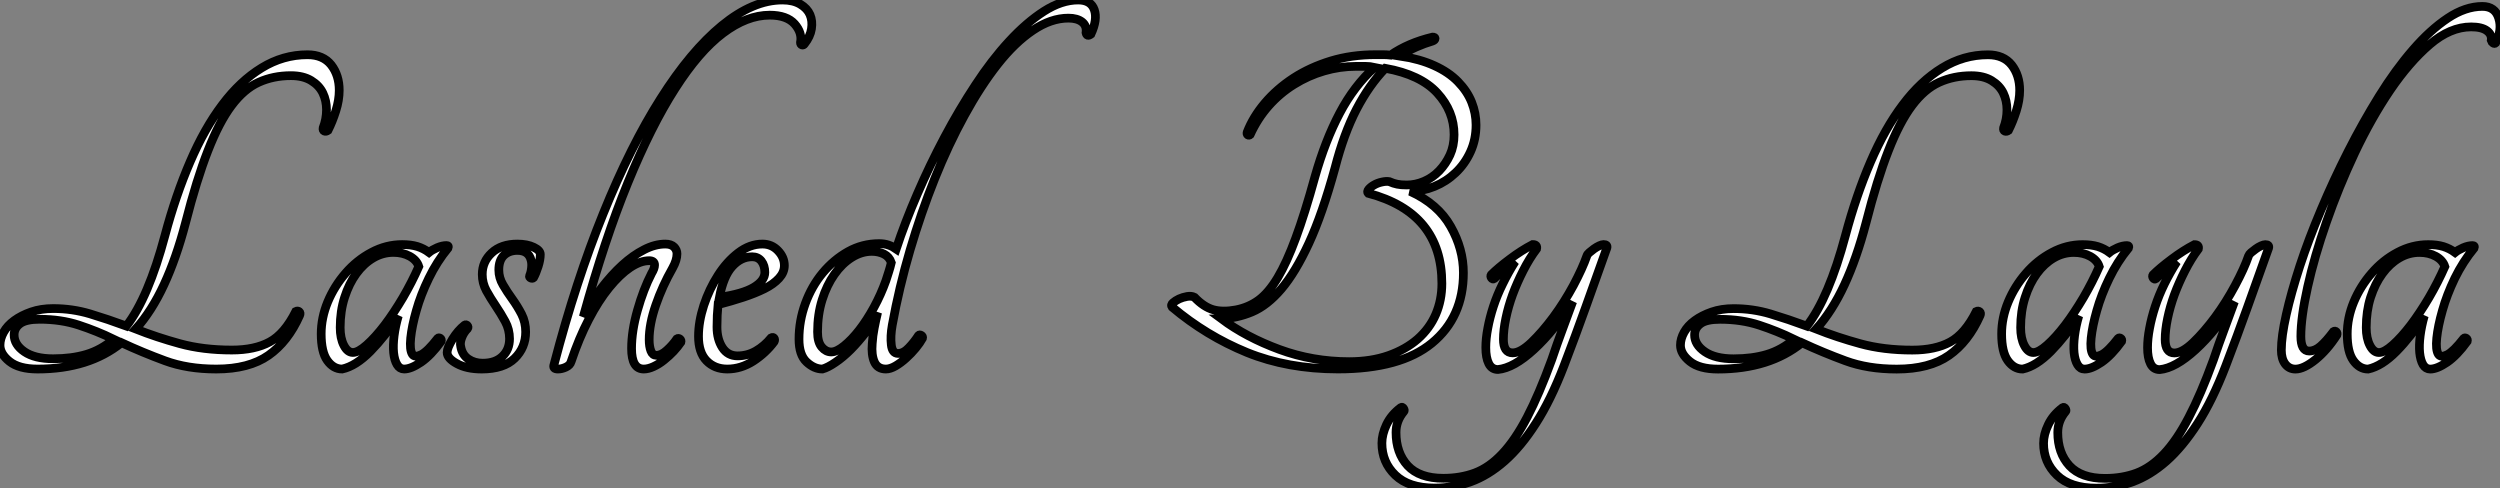 <?xml version="1.0" standalone="no"?>
<svg xmlns="http://www.w3.org/2000/svg" viewBox="1 -0.332 286.827 56.006"><rect x="1" y="-0.332" width="286.827" height="56.006" fill="#808080" stroke="none"/><path d="M36.96-36.06L36.96-36.06Q38.75-36.06 39.68-34.89Q40.60-33.71 40.60-31.98L40.60-31.98Q40.60-30.86 40.21-29.62Q39.82-28.39 39.31-27.38L39.31-27.38Q39.09-27.22 38.89-27.30Q38.70-27.38 38.75-27.66L38.75-27.66Q39.14-28.67 39.14-29.74Q39.14-30.80 38.72-31.67Q38.30-32.54 37.38-33.10Q36.46-33.66 35.06-33.66L35.06-33.66Q33.04-33.66 31.36-32.90Q29.68-32.14 28.25-30.24Q26.82-28.34 25.54-25.06Q24.25-21.78 22.96-16.74L22.96-16.74Q21.90-12.71 20.50-9.69Q19.10-6.66 17.25-4.59L17.25-4.59Q19.66-3.64 22.32-2.91Q24.98-2.18 28.28-2.18L28.28-2.18Q30.91-2.18 32.62-3.11Q34.33-4.03 35.62-6.61L35.62-6.61Q35.84-6.72 36.01-6.58Q36.18-6.44 36.06-6.16L36.06-6.16Q34.72-3.14 32.48-1.57Q30.24 0 26.49 0L26.49 0Q23.18 0 20.61-0.95Q18.03-1.90 15.62-3.02L15.62-3.02Q11.87 0 5.99 0L5.99 0Q3.86 0 2.77-0.87Q1.68-1.74 1.68-2.74L1.68-2.74Q1.68-3.47 2.10-4.23Q2.52-4.98 3.33-5.57Q4.14-6.16 5.26-6.55Q6.38-6.94 7.78-6.94L7.78-6.94Q9.97-6.94 12.01-6.33Q14.06-5.71 16.18-4.93L16.18-4.93Q18.70-8.18 20.61-15.34L20.61-15.34Q21.84-19.94 23.49-23.77Q25.14-27.61 27.19-30.32Q29.23-33.04 31.70-34.55Q34.16-36.06 36.96-36.06ZM7.78-1.18L7.78-1.18Q9.91-1.18 11.59-1.68Q13.27-2.18 14.73-3.42L14.73-3.42Q12.77-4.37 10.72-5.04Q8.68-5.71 6.22-5.71L6.22-5.71Q4.65-5.71 3.98-5.21Q3.30-4.70 3.30-3.92L3.30-3.92Q3.30-2.80 4.48-1.99Q5.66-1.18 7.78-1.18ZM51.91-3.53L51.91-3.53Q52.02-3.64 52.19-3.53Q52.36-3.42 52.30-3.19L52.30-3.19Q51.13-1.57 49.98-0.78Q48.83 0 48.05 0L48.05 0Q47.54 0 47.24-0.50Q46.93-1.01 46.84-1.88Q46.76-2.74 46.90-3.84Q47.04-4.93 47.38-6.10L47.38-6.10Q45.86-3.75 44.18-2.04Q42.50-0.34 40.94 0L40.94 0Q39.93 0 39.23-0.98Q38.53-1.96 38.53-4.03L38.53-4.03Q38.53-5.88 39.28-7.70Q40.04-9.52 41.33-11.00Q42.62-12.49 44.30-13.38Q45.98-14.28 47.82-14.28L47.82-14.28Q48.83-14.28 49.56-14.06Q50.29-13.83 50.90-13.38L50.90-13.38Q51.24-13.66 51.83-13.92Q52.42-14.17 52.92-14.17L52.92-14.17Q53.20-14.17 53.09-13.89L53.09-13.89Q51.80-12.32 50.88-10.42Q49.95-8.51 49.45-6.72Q48.94-4.93 48.80-3.56Q48.66-2.18 49-1.68L49-1.68Q49.28-1.29 50.01-1.65Q50.74-2.02 51.91-3.53ZM42.17-1.90L42.17-1.90Q42.78-1.90 43.76-2.77Q44.74-3.64 45.81-5.04Q46.87-6.44 47.91-8.20Q48.94-9.97 49.73-11.76L49.73-11.76Q49.50-12.49 48.69-12.94Q47.88-13.38 46.82-13.38L46.82-13.38Q45.58-13.38 44.49-12.74Q43.40-12.10 42.56-10.95Q41.72-9.80 41.22-8.23Q40.71-6.66 40.71-4.76L40.71-4.76Q40.71-3.53 41.13-2.72Q41.55-1.90 42.17-1.90ZM61.04-14.34L61.04-14.34Q62.16-14.34 62.92-13.97Q63.67-13.61 63.67-13.16L63.67-13.16Q63.67-12.54 63.42-11.76Q63.17-10.98 62.89-10.47L62.89-10.47Q62.78-10.36 62.58-10.44Q62.38-10.53 62.44-10.70L62.44-10.70Q62.61-11.09 62.66-11.59Q62.72-12.10 62.61-12.49L62.61-12.49Q62.33-13.61 61.04-13.61L61.04-13.61Q60.09-13.61 59.50-13.05Q58.91-12.49 58.91-11.37L58.91-11.37Q58.91-10.47 59.39-9.66Q59.86-8.85 60.45-8.04Q61.04-7.22 61.52-6.30Q61.99-5.38 61.99-4.26L61.99-4.26Q61.99-2.46 60.73-1.23Q59.47 0 56.95 0L56.95 0Q55.22 0 54.10-0.62Q52.98-1.23 52.98-1.90L52.98-1.90Q52.98-2.41 53.59-3.42Q54.21-4.42 54.99-5.04L54.99-5.04Q55.16-5.15 55.30-4.98Q55.44-4.82 55.33-4.65L55.33-4.65Q54.88-4.20 54.66-3.61Q54.43-3.02 54.54-2.58L54.54-2.58Q54.71-1.62 55.41-1.15Q56.11-0.67 57.06-0.67L57.06-0.67Q58.52-0.67 59.33-1.46Q60.14-2.24 60.14-3.47L60.14-3.47Q60.14-4.54 59.64-5.46Q59.14-6.38 58.55-7.25Q57.96-8.12 57.48-8.99Q57.01-9.86 57.01-10.86L57.01-10.86Q57.01-12.32 58.10-13.33Q59.19-14.34 61.04-14.34ZM65.24-0.50L65.24-0.50Q67.76-10.14 70.90-17.86Q74.03-25.59 77.48-31.02Q80.92-36.46 84.50-39.40Q88.09-42.34 91.45-42.34L91.45-42.34Q92.68-42.34 93.49-41.86Q94.30-41.38 94.61-40.66Q94.92-39.93 94.78-39.03Q94.64-38.14 93.97-37.30L93.97-37.30Q93.86-37.13 93.69-37.18Q93.52-37.24 93.52-37.46L93.52-37.46Q93.74-38.58 92.85-39.59Q91.95-40.60 89.99-40.60L89.99-40.60Q87.36-40.60 84.62-38.53Q81.87-36.46 79.13-32.17Q76.38-27.89 73.72-21.39Q71.06-14.90 68.60-5.99L68.60-5.99Q69.50-7.73 70.67-9.27Q71.85-10.81 73.08-11.93Q74.31-13.05 75.57-13.69Q76.83-14.34 78.01-14.34L78.01-14.34Q78.68-14.34 79.02-14Q79.35-13.66 79.35-13.22L79.35-13.22Q79.35-12.49 78.85-11.59L78.85-11.59Q77.67-9.52 76.92-7.34Q76.16-5.15 76.16-3.36L76.16-3.36Q76.16-2.58 76.36-2.07Q76.55-1.57 77-1.57L77-1.57Q77.56-1.57 78.20-2.16Q78.85-2.74 79.35-3.47L79.35-3.47Q79.52-3.58 79.69-3.44Q79.86-3.30 79.80-3.08L79.80-3.08Q79.46-2.58 78.96-2.04Q78.46-1.51 77.87-1.04Q77.28-0.56 76.66-0.28Q76.05 0 75.54 0L75.54 0Q74.14 0 74.14-2.35L74.14-2.35Q74.14-4.37 74.82-6.75Q75.49-9.13 76.44-10.98L76.44-10.98Q76.78-11.54 76.78-11.93L76.78-11.93Q76.78-12.43 76.16-12.43L76.16-12.43Q75.15-12.43 73.98-11.65Q72.80-10.86 71.57-9.35Q70.34-7.84 69.22-5.68Q68.10-3.53 67.20-0.84L67.20-0.84Q67.09-0.45 66.61-0.22Q66.14 0 65.69 0L65.69 0Q65.07 0 65.24-0.50ZM91.67-11.87L91.67-11.87Q91.67-11.09 91.06-10.42Q90.44-9.74 89.38-9.21Q88.31-8.68 86.94-8.23Q85.57-7.78 84.06-7.39L84.06-7.39Q84-6.78 83.97-6.16Q83.94-5.54 83.94-4.82L83.94-4.82Q83.94-3.42 84.56-2.46Q85.18-1.51 86.30-1.51L86.30-1.51Q87.42-1.51 88.40-2.07Q89.38-2.63 90.16-3.58L90.16-3.58Q90.38-3.70 90.50-3.53Q90.61-3.36 90.50-3.14L90.50-3.14Q89.54-1.85 88.12-0.92Q86.69 0 85.12 0L85.12 0Q83.66 0 82.74-0.95Q81.82-1.90 81.82-3.75L81.82-3.75Q81.82-5.43 82.43-7.31Q83.05-9.18 84.06-10.75Q85.06-12.32 86.38-13.33Q87.70-14.34 89.15-14.34L89.15-14.34Q90.22-14.34 90.94-13.58Q91.67-12.82 91.67-11.87ZM87.98-12.88L87.98-12.88Q86.69-12.88 85.68-11.76Q84.67-10.64 84.22-8.23L84.22-8.23Q86.91-8.62 88.17-9.38Q89.43-10.14 89.43-11.09L89.43-11.09Q89.43-11.87 89.04-12.38Q88.65-12.88 87.98-12.88ZM125.38-42.34L125.38-42.34Q126.84-42.34 127.23-41.22Q127.62-40.10 126.84-38.42L126.84-38.42Q126.39-38.08 126.28-38.58L126.28-38.58Q126.39-39.37 125.83-39.82Q125.27-40.26 124.26-40.26L124.26-40.26Q122.25-40.26 120.18-38.86Q118.10-37.46 116.14-34.97Q114.18-32.48 112.34-29.12Q110.49-25.76 108.92-21.84Q107.35-17.92 106.09-13.64Q104.83-9.35 104.05-5.04L104.05-5.04Q103.82-3.75 103.94-2.77Q104.05-1.79 104.72-1.79L104.72-1.79Q105.34-1.79 105.95-2.44Q106.57-3.08 107.07-3.86L107.07-3.86Q107.18-3.98 107.38-3.86Q107.58-3.75 107.52-3.53L107.52-3.53Q107.24-3.02 106.74-2.41Q106.23-1.79 105.64-1.26Q105.06-0.73 104.44-0.36Q103.82 0 103.32 0L103.32 0Q102.37 0 102.00-0.81Q101.64-1.62 101.75-2.91L101.75-2.91Q101.81-3.86 101.98-4.70Q102.14-5.54 102.37-6.50L102.37-6.50Q101.86-5.32 101.02-4.23Q100.18-3.14 99.29-2.24Q98.39-1.34 97.52-0.76Q96.66-0.17 96.04 0L96.04 0Q95.09 0 94.22-0.81Q93.35-1.62 93.35-3.42L93.35-3.42Q93.35-5.54 94.08-7.53Q94.81-9.52 96.07-11.03Q97.33-12.54 98.98-13.47Q100.63-14.39 102.54-14.39L102.54-14.39Q103.15-14.39 103.63-14.22Q104.10-14.06 104.50-13.78L104.50-13.78Q105.50-16.80 106.93-20.10Q108.36-23.41 110.04-26.57Q111.72-29.74 113.60-32.59Q115.47-35.45 117.46-37.60Q119.45-39.76 121.46-41.05Q123.48-42.34 125.38-42.34ZM97.05-1.96L97.05-1.96Q97.66-1.96 98.53-2.66Q99.40-3.36 100.27-4.48Q101.14-5.60 101.95-7.08Q102.76-8.57 103.32-10.14L103.32-10.14Q103.49-10.70 103.66-11.20Q103.82-11.70 103.94-12.21L103.94-12.21Q103.71-12.88 103.10-13.19Q102.48-13.50 101.70-13.50L101.70-13.50Q100.52-13.50 99.40-12.80Q98.28-12.10 97.41-10.86Q96.54-9.63 96.01-7.95Q95.48-6.27 95.48-4.26L95.48-4.26Q95.48-3.08 95.96-2.52Q96.43-1.96 97.05-1.96Z" fill="white" stroke="black" transform="translate(0 0) scale(1 1) translate(-0.68 42.008)"/><path d="M29.06-20.38L29.06-20.38Q32.26-18.93 33.71-16.35Q35.17-13.78 35.17-11.03L35.17-11.03Q35.17-5.94 31.56-2.97Q27.94 0 20.78 0L20.78 0Q15.01 0 10.33-1.90Q5.66-3.81 1.74-7.11L1.74-7.11Q1.57-7.34 1.85-7.59Q2.13-7.84 2.55-8.04Q2.97-8.23 3.47-8.32Q3.98-8.40 4.31-8.23L4.31-8.23Q5.38-7.11 6.47-6.80Q7.56-6.50 9.07-6.78L9.07-6.78Q10.53-7.06 11.68-7.90Q12.82-8.74 13.86-10.47Q14.90-12.21 15.93-15.01Q16.97-17.81 18.14-22.06L18.14-22.06Q19.32-26.21 20.97-29.34Q22.62-32.48 24.98-34.61L24.98-34.61Q24.47-34.72 23.97-34.72Q23.46-34.72 22.85-34.72L22.85-34.72Q21-34.72 19.18-34.19Q17.36-33.66 15.74-32.65Q14.11-31.64 12.82-30.18Q11.54-28.73 10.70-26.88L10.70-26.88Q10.58-26.77 10.44-26.85Q10.30-26.94 10.36-27.16L10.36-27.16Q11.03-28.90 12.40-30.52Q13.78-32.14 15.68-33.38Q17.58-34.61 19.96-35.34Q22.34-36.06 25.09-36.06L25.09-36.06Q25.54-36.06 25.96-36.06Q26.38-36.06 26.82-36.01L26.82-36.01Q28.84-37.41 31.64-38.08L31.64-38.08Q31.92-38.08 31.92-37.91Q31.92-37.74 31.64-37.63L31.64-37.63Q30.69-37.35 29.74-36.93Q28.78-36.51 27.94-35.90L27.94-35.90Q30.18-35.56 31.84-34.80Q33.49-34.05 34.55-32.96Q35.62-31.86 36.12-30.60Q36.62-29.34 36.62-28L36.62-28Q36.62-26.32 35.98-24.92Q35.34-23.52 34.27-22.51Q33.21-21.50 31.84-20.94Q30.46-20.38 29.06-20.38ZM22.06-0.84L22.06-0.84Q24.58-0.84 26.57-1.54Q28.56-2.24 29.93-3.44Q31.30-4.65 32.00-6.27Q32.70-7.90 32.70-9.80L32.70-9.80Q32.70-17.92 24.25-20.16L24.25-20.16Q24.08-20.33 24.30-20.61Q24.53-20.89 24.92-21.11Q25.31-21.34 25.82-21.45Q26.32-21.56 26.66-21.50L26.66-21.50Q27.16-21.28 27.58-21.20Q28-21.11 28.67-21.11L28.67-21.11Q29.68-21.11 30.66-21.53Q31.64-21.95 32.40-22.74Q33.15-23.52 33.63-24.56Q34.10-25.59 34.10-26.88L34.10-26.88Q34.10-29.57 32.17-31.67Q30.24-33.77 26.21-34.50L26.21-34.50Q24.36-32.59 22.90-29.79Q21.45-26.99 20.44-23.07L20.44-23.07Q18.98-17.75 17.44-14.42Q15.90-11.09 14.28-9.18Q12.66-7.28 10.92-6.55Q9.18-5.82 7.39-5.77L7.39-5.77Q10.25-3.64 14.06-2.24Q17.86-0.84 22.06-0.84ZM49.34-12.99L49.34-12.99Q49.39-13.16 49.62-13.36Q49.84-13.55 50.15-13.78Q50.46-14 50.76-14.14Q51.07-14.28 51.24-14.28L51.24-14.28Q51.74-14.28 51.63-13.89L51.63-13.89Q50.40-10.42 49.22-7.14Q48.05-3.86 46.70-0.34L46.70-0.34Q45.19 3.58 43.48 6.24Q41.78 8.90 39.90 10.56Q38.02 12.21 36.01 12.94Q33.99 13.66 31.86 13.66L31.86 13.66Q28.90 13.66 27.36 12.18Q25.82 10.70 25.82 8.51L25.82 8.51Q25.82 7.50 26.35 6.38Q26.88 5.26 28 4.42L28 4.42Q28.17 4.31 28.31 4.54Q28.45 4.76 28.34 4.87L28.34 4.87Q27.44 5.94 27.44 7.28L27.44 7.28Q27.44 9.63 28.78 11.09Q30.13 12.54 32.87 12.54L32.87 12.54Q34.83 12.54 36.48 11.93Q38.14 11.31 39.62 9.74Q41.10 8.18 42.48 5.54Q43.85 2.91 45.30-1.06L45.30-1.06Q45.92-2.91 46.51-4.48Q47.10-6.05 47.71-7.73L47.71-7.73Q45.58-4.37 43.26-2.24Q40.94-0.11 39.14 0.06L39.14 0.06Q38.42 0.06 38.08-0.62Q37.74-1.29 37.74-2.46L37.74-2.46Q37.74-3.47 37.97-4.68Q38.19-5.88 38.61-7.17Q39.03-8.46 39.68-9.77Q40.32-11.09 41.10-12.32L41.10-12.32Q40.49-11.87 39.82-11.34Q39.14-10.81 38.70-10.36L38.70-10.36Q38.53-10.25 38.39-10.44Q38.25-10.64 38.36-10.81L38.36-10.81Q39.14-11.59 40.49-12.60Q41.83-13.61 43.12-14.28L43.12-14.28Q43.68-14.28 43.57-13.78L43.57-13.78Q42.73-12.66 42.03-11.28Q41.33-9.91 40.82-8.54Q40.32-7.17 40.04-5.82Q39.76-4.48 39.76-3.42L39.76-3.42Q39.76-1.85 40.82-1.85L40.82-1.85Q41.72-1.85 42.98-3.05Q44.24-4.26 45.50-5.96Q46.76-7.67 47.80-9.60Q48.83-11.54 49.34-12.99Z" fill="white" stroke="black" transform="translate(134.4 0) scale(1 1) translate(-0.673 42.002)"/><path d="M36.96-36.06L36.96-36.06Q38.75-36.06 39.68-34.89Q40.60-33.71 40.60-31.98L40.60-31.98Q40.60-30.86 40.21-29.62Q39.82-28.39 39.31-27.38L39.31-27.38Q39.09-27.22 38.89-27.30Q38.70-27.38 38.75-27.66L38.75-27.66Q39.14-28.67 39.14-29.74Q39.14-30.80 38.72-31.67Q38.30-32.54 37.38-33.10Q36.46-33.66 35.06-33.66L35.06-33.66Q33.04-33.66 31.36-32.90Q29.68-32.14 28.25-30.24Q26.82-28.34 25.54-25.06Q24.25-21.78 22.96-16.74L22.96-16.74Q21.90-12.71 20.50-9.69Q19.10-6.66 17.25-4.59L17.25-4.59Q19.66-3.64 22.32-2.91Q24.98-2.18 28.28-2.18L28.28-2.18Q30.91-2.18 32.62-3.11Q34.33-4.03 35.62-6.61L35.62-6.61Q35.84-6.72 36.01-6.58Q36.18-6.44 36.06-6.16L36.06-6.16Q34.72-3.14 32.48-1.57Q30.24 0 26.49 0L26.49 0Q23.18 0 20.61-0.95Q18.03-1.90 15.62-3.02L15.62-3.02Q11.87 0 5.99 0L5.99 0Q3.86 0 2.77-0.87Q1.68-1.74 1.68-2.74L1.68-2.74Q1.68-3.47 2.10-4.23Q2.52-4.98 3.33-5.57Q4.14-6.16 5.26-6.55Q6.38-6.94 7.78-6.94L7.78-6.94Q9.97-6.94 12.01-6.33Q14.06-5.71 16.18-4.93L16.18-4.93Q18.70-8.18 20.61-15.34L20.61-15.34Q21.84-19.94 23.49-23.77Q25.14-27.61 27.19-30.32Q29.23-33.04 31.70-34.55Q34.16-36.06 36.96-36.06ZM7.78-1.18L7.78-1.18Q9.91-1.18 11.59-1.68Q13.27-2.18 14.73-3.42L14.73-3.42Q12.77-4.37 10.72-5.04Q8.68-5.71 6.22-5.71L6.22-5.71Q4.65-5.71 3.98-5.21Q3.30-4.70 3.30-3.92L3.30-3.92Q3.30-2.80 4.48-1.99Q5.66-1.18 7.78-1.18ZM51.91-3.53L51.91-3.53Q52.02-3.64 52.19-3.53Q52.36-3.42 52.30-3.19L52.30-3.19Q51.13-1.57 49.98-0.78Q48.83 0 48.05 0L48.05 0Q47.54 0 47.24-0.50Q46.93-1.01 46.84-1.88Q46.76-2.74 46.90-3.84Q47.04-4.93 47.38-6.10L47.38-6.10Q45.86-3.75 44.18-2.04Q42.50-0.34 40.94 0L40.94 0Q39.93 0 39.23-0.98Q38.53-1.96 38.53-4.03L38.53-4.03Q38.53-5.88 39.28-7.70Q40.04-9.52 41.33-11.00Q42.62-12.49 44.30-13.38Q45.98-14.28 47.82-14.28L47.82-14.28Q48.83-14.28 49.56-14.06Q50.29-13.83 50.90-13.38L50.90-13.38Q51.24-13.66 51.83-13.92Q52.42-14.17 52.92-14.17L52.92-14.17Q53.20-14.17 53.09-13.89L53.09-13.89Q51.80-12.32 50.88-10.42Q49.95-8.51 49.45-6.72Q48.94-4.93 48.80-3.56Q48.66-2.18 49-1.68L49-1.68Q49.28-1.29 50.01-1.65Q50.74-2.02 51.91-3.53ZM42.17-1.90L42.17-1.90Q42.78-1.90 43.76-2.77Q44.74-3.64 45.81-5.04Q46.87-6.44 47.91-8.20Q48.94-9.97 49.73-11.76L49.73-11.76Q49.50-12.49 48.69-12.94Q47.88-13.38 46.82-13.38L46.82-13.38Q45.58-13.38 44.49-12.74Q43.40-12.10 42.56-10.95Q41.72-9.80 41.22-8.23Q40.71-6.66 40.71-4.76L40.71-4.76Q40.71-3.53 41.13-2.72Q41.55-1.90 42.17-1.90ZM66.86-12.99L66.86-12.99Q66.92-13.16 67.14-13.36Q67.37-13.55 67.68-13.78Q67.98-14 68.29-14.14Q68.60-14.28 68.77-14.28L68.77-14.28Q69.27-14.28 69.16-13.89L69.16-13.89Q67.93-10.42 66.75-7.14Q65.58-3.86 64.23-0.34L64.23-0.34Q62.72 3.58 61.01 6.24Q59.30 8.90 57.43 10.56Q55.55 12.21 53.54 12.94Q51.52 13.66 49.39 13.66L49.39 13.66Q46.42 13.66 44.88 12.18Q43.34 10.70 43.34 8.51L43.34 8.51Q43.34 7.50 43.88 6.38Q44.41 5.26 45.53 4.42L45.53 4.42Q45.70 4.31 45.84 4.54Q45.98 4.76 45.86 4.87L45.86 4.87Q44.97 5.94 44.97 7.28L44.97 7.28Q44.97 9.63 46.31 11.09Q47.66 12.54 50.40 12.54L50.40 12.54Q52.36 12.54 54.01 11.93Q55.66 11.31 57.15 9.74Q58.63 8.18 60.00 5.54Q61.38 2.91 62.83-1.06L62.83-1.06Q63.45-2.91 64.04-4.48Q64.62-6.05 65.24-7.73L65.24-7.73Q63.11-4.37 60.79-2.24Q58.46-0.11 56.67 0.06L56.67 0.06Q55.94 0.06 55.61-0.62Q55.27-1.29 55.27-2.46L55.27-2.46Q55.27-3.47 55.50-4.68Q55.72-5.88 56.14-7.17Q56.56-8.46 57.20-9.77Q57.85-11.09 58.63-12.32L58.63-12.32Q58.02-11.87 57.34-11.34Q56.67-10.81 56.22-10.36L56.22-10.36Q56.06-10.25 55.92-10.44Q55.78-10.64 55.89-10.81L55.89-10.81Q56.67-11.59 58.02-12.60Q59.36-13.61 60.65-14.28L60.65-14.28Q61.21-14.28 61.10-13.78L61.10-13.78Q60.26-12.66 59.56-11.28Q58.86-9.91 58.35-8.54Q57.85-7.17 57.57-5.82Q57.29-4.48 57.29-3.42L57.29-3.42Q57.29-1.85 58.35-1.85L58.35-1.85Q59.25-1.85 60.51-3.05Q61.77-4.26 63.03-5.96Q64.29-7.67 65.32-9.60Q66.36-11.54 66.86-12.99ZM93.69-41.61L93.69-41.61Q95.14-41.61 95.56-40.26Q95.98-38.92 95.20-37.41L95.20-37.41Q95.09-37.30 94.92-37.41Q94.75-37.52 94.70-37.69L94.70-37.69Q94.81-38.36 94.22-38.81Q93.63-39.26 92.40-39.26L92.40-39.26Q89.99-39.26 87.64-37.24Q85.29-35.22 83.10-32.00Q80.92-28.78 79.04-24.81Q77.17-20.83 75.80-16.88Q74.42-12.94 73.64-9.44Q72.86-5.94 72.86-3.75L72.86-3.75Q72.86-2.07 73.81-2.07L73.81-2.07Q74.48-2.07 75.12-2.63Q75.77-3.19 76.61-4.31L76.61-4.31Q76.78-4.42 76.92-4.28Q77.06-4.14 77-3.92L77-3.92Q75.88-2.18 74.54-1.09Q73.19 0 72.24 0L72.24 0Q71.51 0 71.06-0.59Q70.62-1.18 70.62-2.18L70.62-2.18Q70.62-3.75 71.18-6.24Q71.74-8.74 72.74-11.82Q73.75-14.90 75.18-18.28Q76.61-21.67 78.29-24.98Q79.97-28.28 81.84-31.30Q83.72-34.33 85.71-36.62Q87.70-38.92 89.71-40.26Q91.73-41.61 93.69-41.61ZM91.56-3.53L91.56-3.53Q91.67-3.64 91.84-3.53Q92.01-3.42 91.95-3.19L91.95-3.19Q90.78-1.57 89.63-0.78Q88.48 0 87.70 0L87.70 0Q87.19 0 86.88-0.50Q86.58-1.01 86.49-1.88Q86.41-2.74 86.55-3.84Q86.69-4.93 87.02-6.10L87.02-6.10Q85.51-3.75 83.83-2.04Q82.15-0.34 80.58 0L80.58 0Q79.58 0 78.88-0.98Q78.18-1.96 78.18-4.03L78.18-4.03Q78.18-5.88 78.93-7.70Q79.69-9.52 80.98-11.00Q82.26-12.49 83.94-13.38Q85.62-14.28 87.47-14.28L87.47-14.28Q88.48-14.28 89.21-14.06Q89.94-13.83 90.55-13.38L90.55-13.38Q90.89-13.66 91.48-13.92Q92.06-14.17 92.57-14.17L92.57-14.17Q92.85-14.17 92.74-13.89L92.74-13.89Q91.45-12.32 90.52-10.42Q89.60-8.51 89.10-6.72Q88.59-4.93 88.45-3.56Q88.31-2.18 88.65-1.68L88.65-1.68Q88.93-1.29 89.66-1.65Q90.38-2.02 91.56-3.53ZM81.82-1.90L81.82-1.90Q82.43-1.90 83.41-2.77Q84.39-3.64 85.46-5.04Q86.52-6.44 87.56-8.20Q88.59-9.97 89.38-11.76L89.38-11.76Q89.15-12.49 88.34-12.94Q87.53-13.38 86.46-13.38L86.46-13.38Q85.23-13.38 84.14-12.74Q83.05-12.10 82.21-10.95Q81.37-9.80 80.86-8.23Q80.36-6.66 80.36-4.76L80.36-4.76Q80.36-3.53 80.78-2.72Q81.20-1.90 81.82-1.90Z" fill="white" stroke="black" transform="translate(192.8 0) scale(1 1) translate(-0.68 42.014)"/></svg>